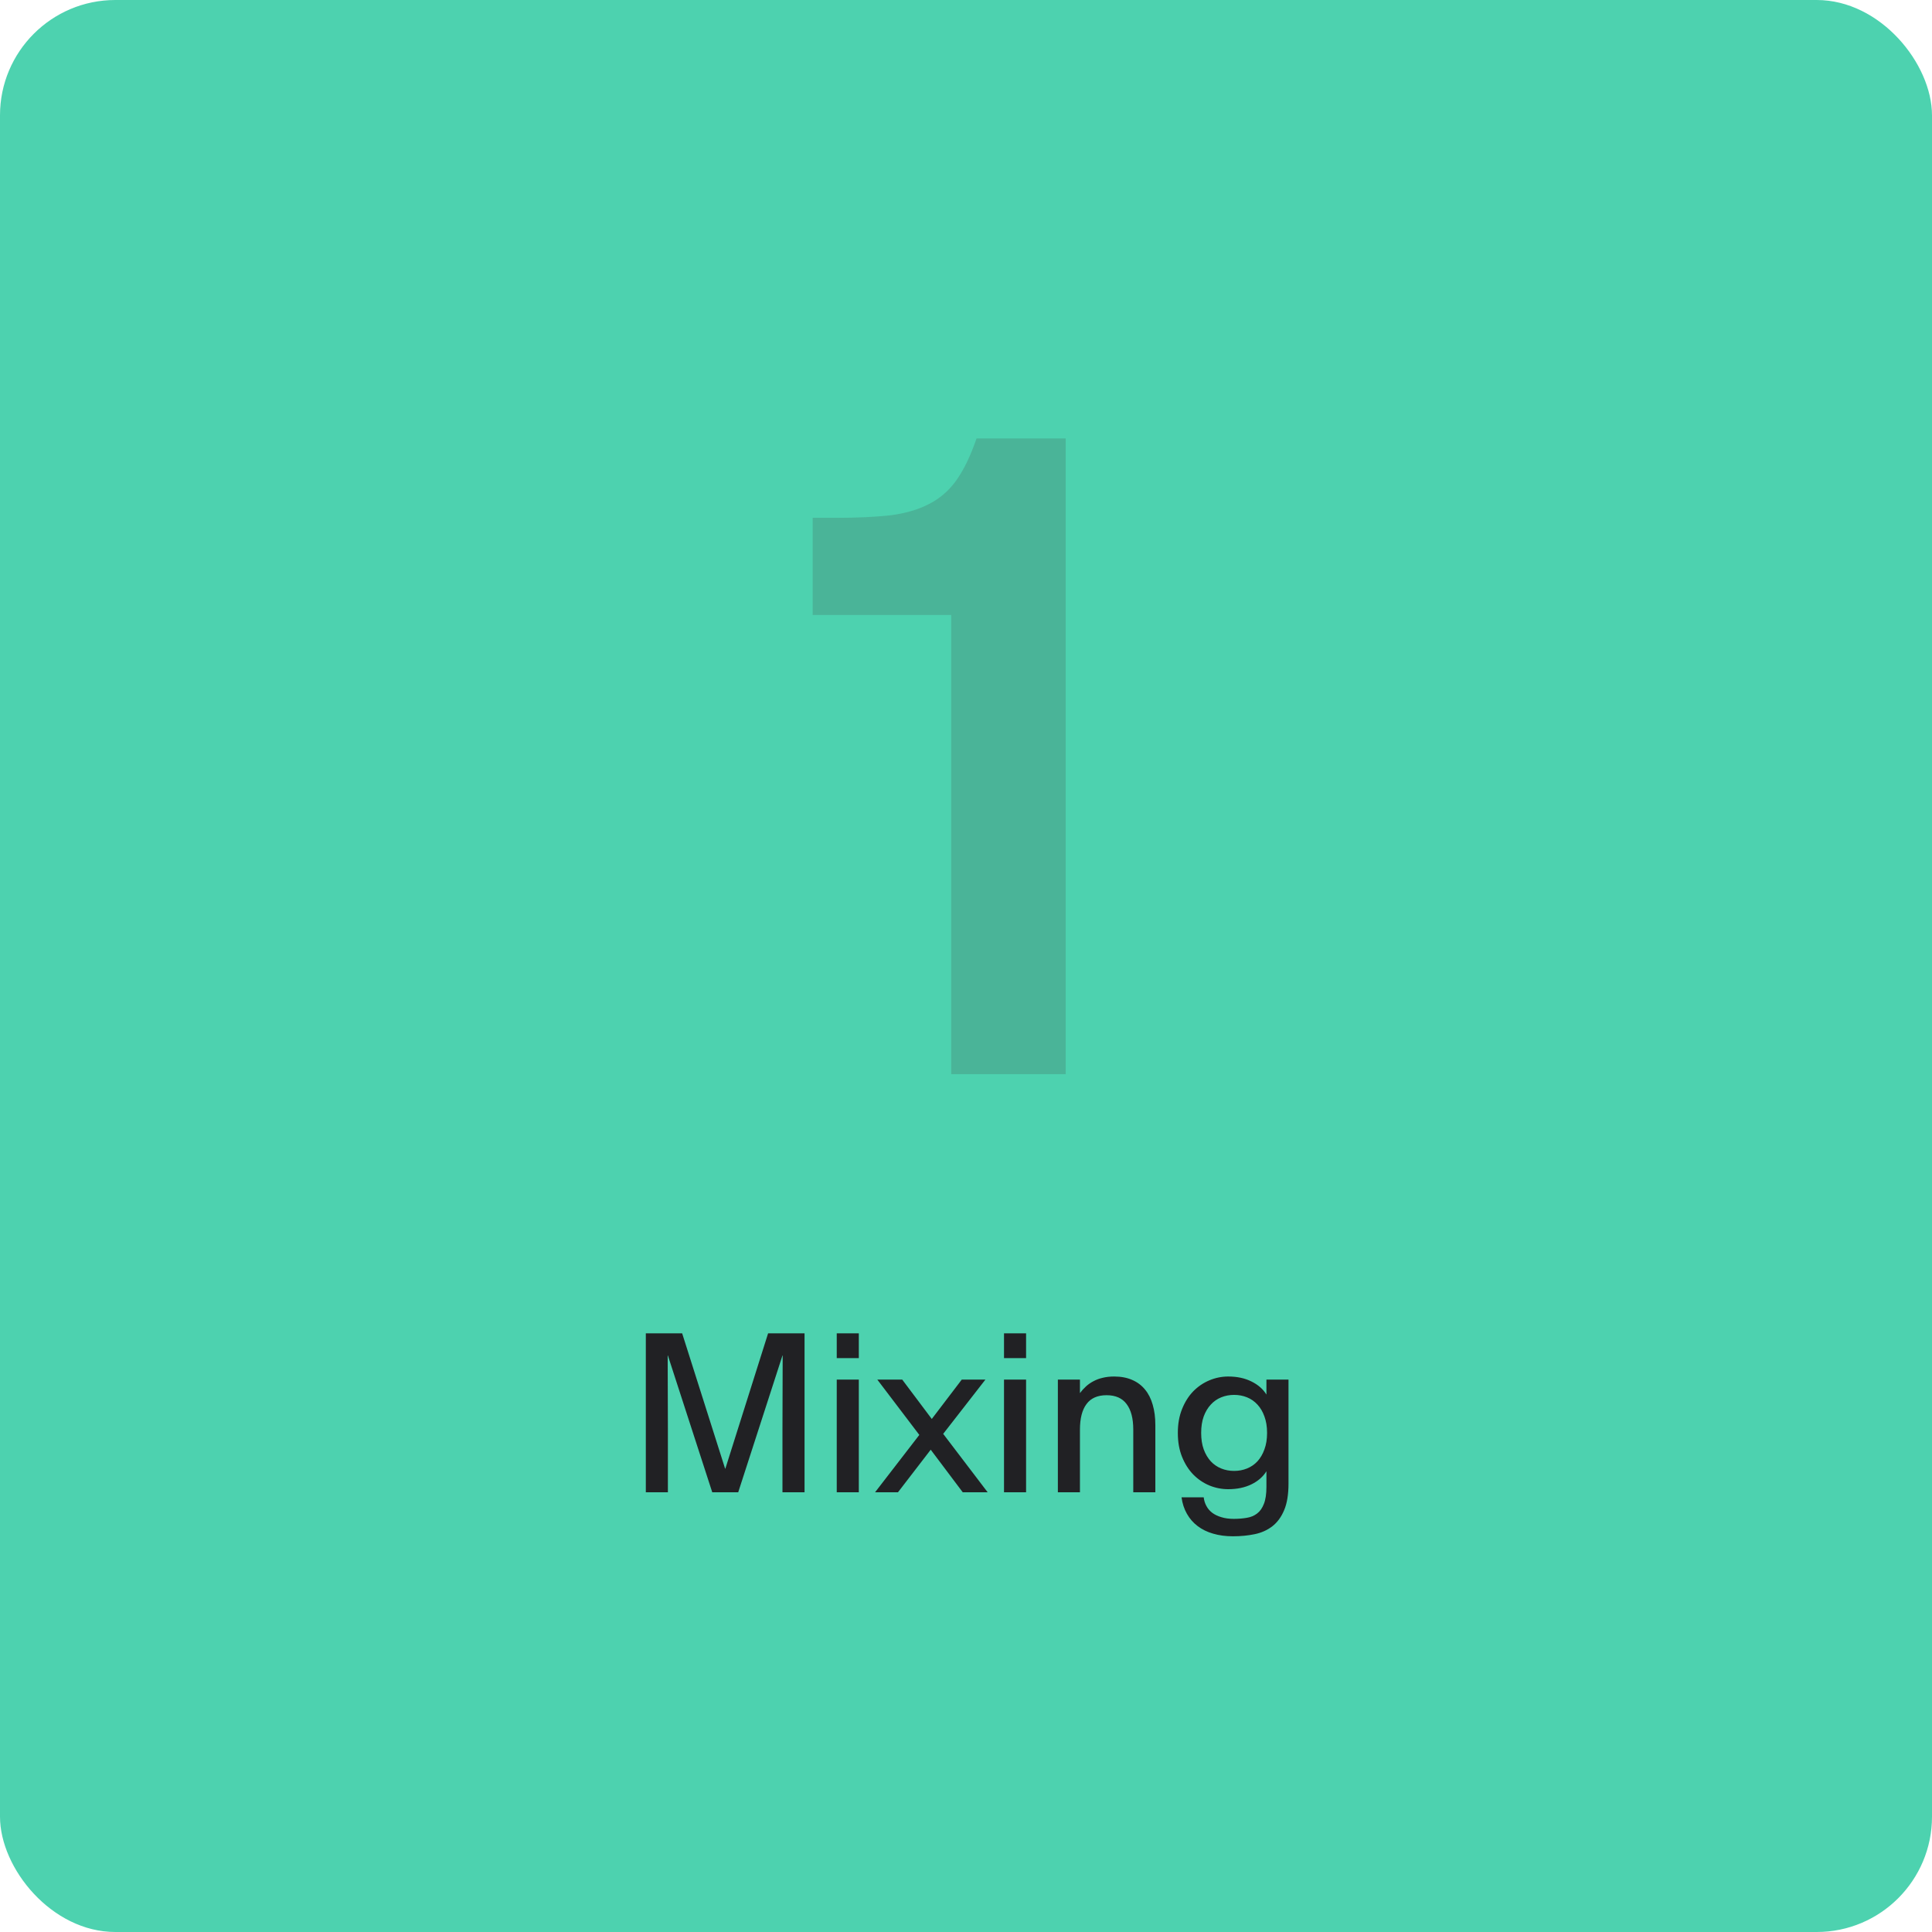 <svg width="268" height="268" viewBox="0 0 268 268" fill="none" xmlns="http://www.w3.org/2000/svg">
<rect width="268" height="268" rx="16" fill="#4DD2AF"/>
<path opacity="0.2" d="M131.949 85.309L112.73 85.309L112.73 71.832L115.953 71.832C118.883 71.832 121.402 71.715 123.512 71.481C125.621 71.207 127.418 70.68 128.902 69.898C130.426 69.117 131.695 68.004 132.711 66.559C133.727 65.113 134.645 63.199 135.465 60.816L147.828 60.816L147.828 149L131.949 149L131.949 85.309Z" fill="#3F3F3F"/>
<path d="M89.586 184.954L94.625 184.954L100.587 203.733L100.616 203.733L106.549 184.954L111.603 184.954L111.603 207L108.541 207L108.541 198.24L108.57 188.03L108.541 188.03L102.403 207L98.8 207L92.647 188.03L92.618 188.03L92.647 198.24L92.647 207L89.586 207L89.586 184.954ZM116.07 191.37L119.132 191.37L119.132 207L116.07 207L116.07 191.37ZM116.07 184.954L119.132 184.954L119.132 188.396L116.07 188.396L116.07 184.954ZM127.525 199.046L121.695 191.37L125.152 191.37L129.254 196.834L133.414 191.37L136.695 191.37L130.836 198.899L137.003 207L133.546 207L129.107 201.097L124.566 207L121.388 207L127.525 199.046ZM139.273 191.37L142.335 191.37L142.335 207L139.273 207L139.273 191.37ZM139.273 184.954L142.335 184.954L142.335 188.396L139.273 188.396L139.273 184.954ZM146.744 191.37L149.806 191.37L149.806 193.245C150.06 192.903 150.343 192.591 150.655 192.308C150.968 192.024 151.314 191.785 151.695 191.59C152.076 191.385 152.501 191.229 152.97 191.121C153.448 191.004 153.976 190.945 154.552 190.945C155.499 190.945 156.329 191.102 157.042 191.414C157.755 191.717 158.351 192.161 158.829 192.747C159.308 193.323 159.664 194.026 159.898 194.856C160.143 195.687 160.265 196.624 160.265 197.669L160.265 207L157.203 207L157.203 198.313C157.203 196.761 156.896 195.579 156.28 194.769C155.675 193.948 154.747 193.538 153.497 193.538C152.247 193.538 151.319 193.948 150.714 194.769C150.108 195.579 149.806 196.761 149.806 198.313L149.806 207L146.744 207L146.744 191.37ZM170.372 206.575C169.474 206.575 168.604 206.404 167.765 206.062C166.925 205.711 166.178 205.203 165.523 204.539C164.879 203.875 164.361 203.06 163.971 202.093C163.58 201.126 163.385 200.022 163.385 198.782L163.385 198.753C163.385 197.522 163.58 196.424 163.971 195.457C164.361 194.48 164.879 193.66 165.523 192.996C166.178 192.332 166.925 191.824 167.765 191.473C168.604 191.121 169.474 190.945 170.372 190.945C171.603 190.945 172.677 191.175 173.595 191.634C174.513 192.083 175.206 192.688 175.675 193.45L175.675 191.37L178.736 191.37L178.736 205.799C178.736 207.303 178.536 208.528 178.136 209.476C177.735 210.433 177.188 211.18 176.495 211.717C175.802 212.254 174.986 212.62 174.049 212.815C173.111 213.011 172.101 213.108 171.017 213.108C170.021 213.108 169.107 212.986 168.277 212.742C167.457 212.508 166.739 212.156 166.124 211.687C165.519 211.229 165.025 210.662 164.645 209.988C164.264 209.324 164.015 208.562 163.897 207.703L166.974 207.703C167.022 208.133 167.145 208.528 167.34 208.89C167.535 209.261 167.804 209.578 168.146 209.842C168.497 210.105 168.922 210.311 169.42 210.457C169.918 210.613 170.489 210.691 171.134 210.691C171.788 210.691 172.394 210.643 172.95 210.545C173.507 210.457 173.985 210.257 174.386 209.944C174.786 209.642 175.099 209.197 175.323 208.611C175.558 208.025 175.675 207.234 175.675 206.238L175.675 204.085C175.206 204.847 174.513 205.452 173.595 205.901C172.677 206.351 171.603 206.575 170.372 206.575ZM171.192 204.041C171.827 204.041 172.423 203.929 172.979 203.704C173.536 203.479 174.02 203.147 174.43 202.708C174.84 202.259 175.162 201.707 175.396 201.053C175.641 200.398 175.763 199.642 175.763 198.782L175.763 198.753C175.763 197.894 175.641 197.137 175.396 196.482C175.162 195.828 174.84 195.281 174.43 194.842C174.02 194.393 173.536 194.056 172.979 193.831C172.423 193.606 171.827 193.494 171.192 193.494C170.558 193.494 169.962 193.606 169.405 193.831C168.849 194.056 168.365 194.393 167.955 194.842C167.545 195.281 167.218 195.828 166.974 196.482C166.739 197.137 166.622 197.894 166.622 198.753L166.622 198.782C166.622 199.642 166.739 200.398 166.974 201.053C167.218 201.707 167.545 202.259 167.955 202.708C168.365 203.147 168.849 203.479 169.405 203.704C169.962 203.929 170.558 204.041 171.192 204.041Z" fill="#212124"/>
</svg>
